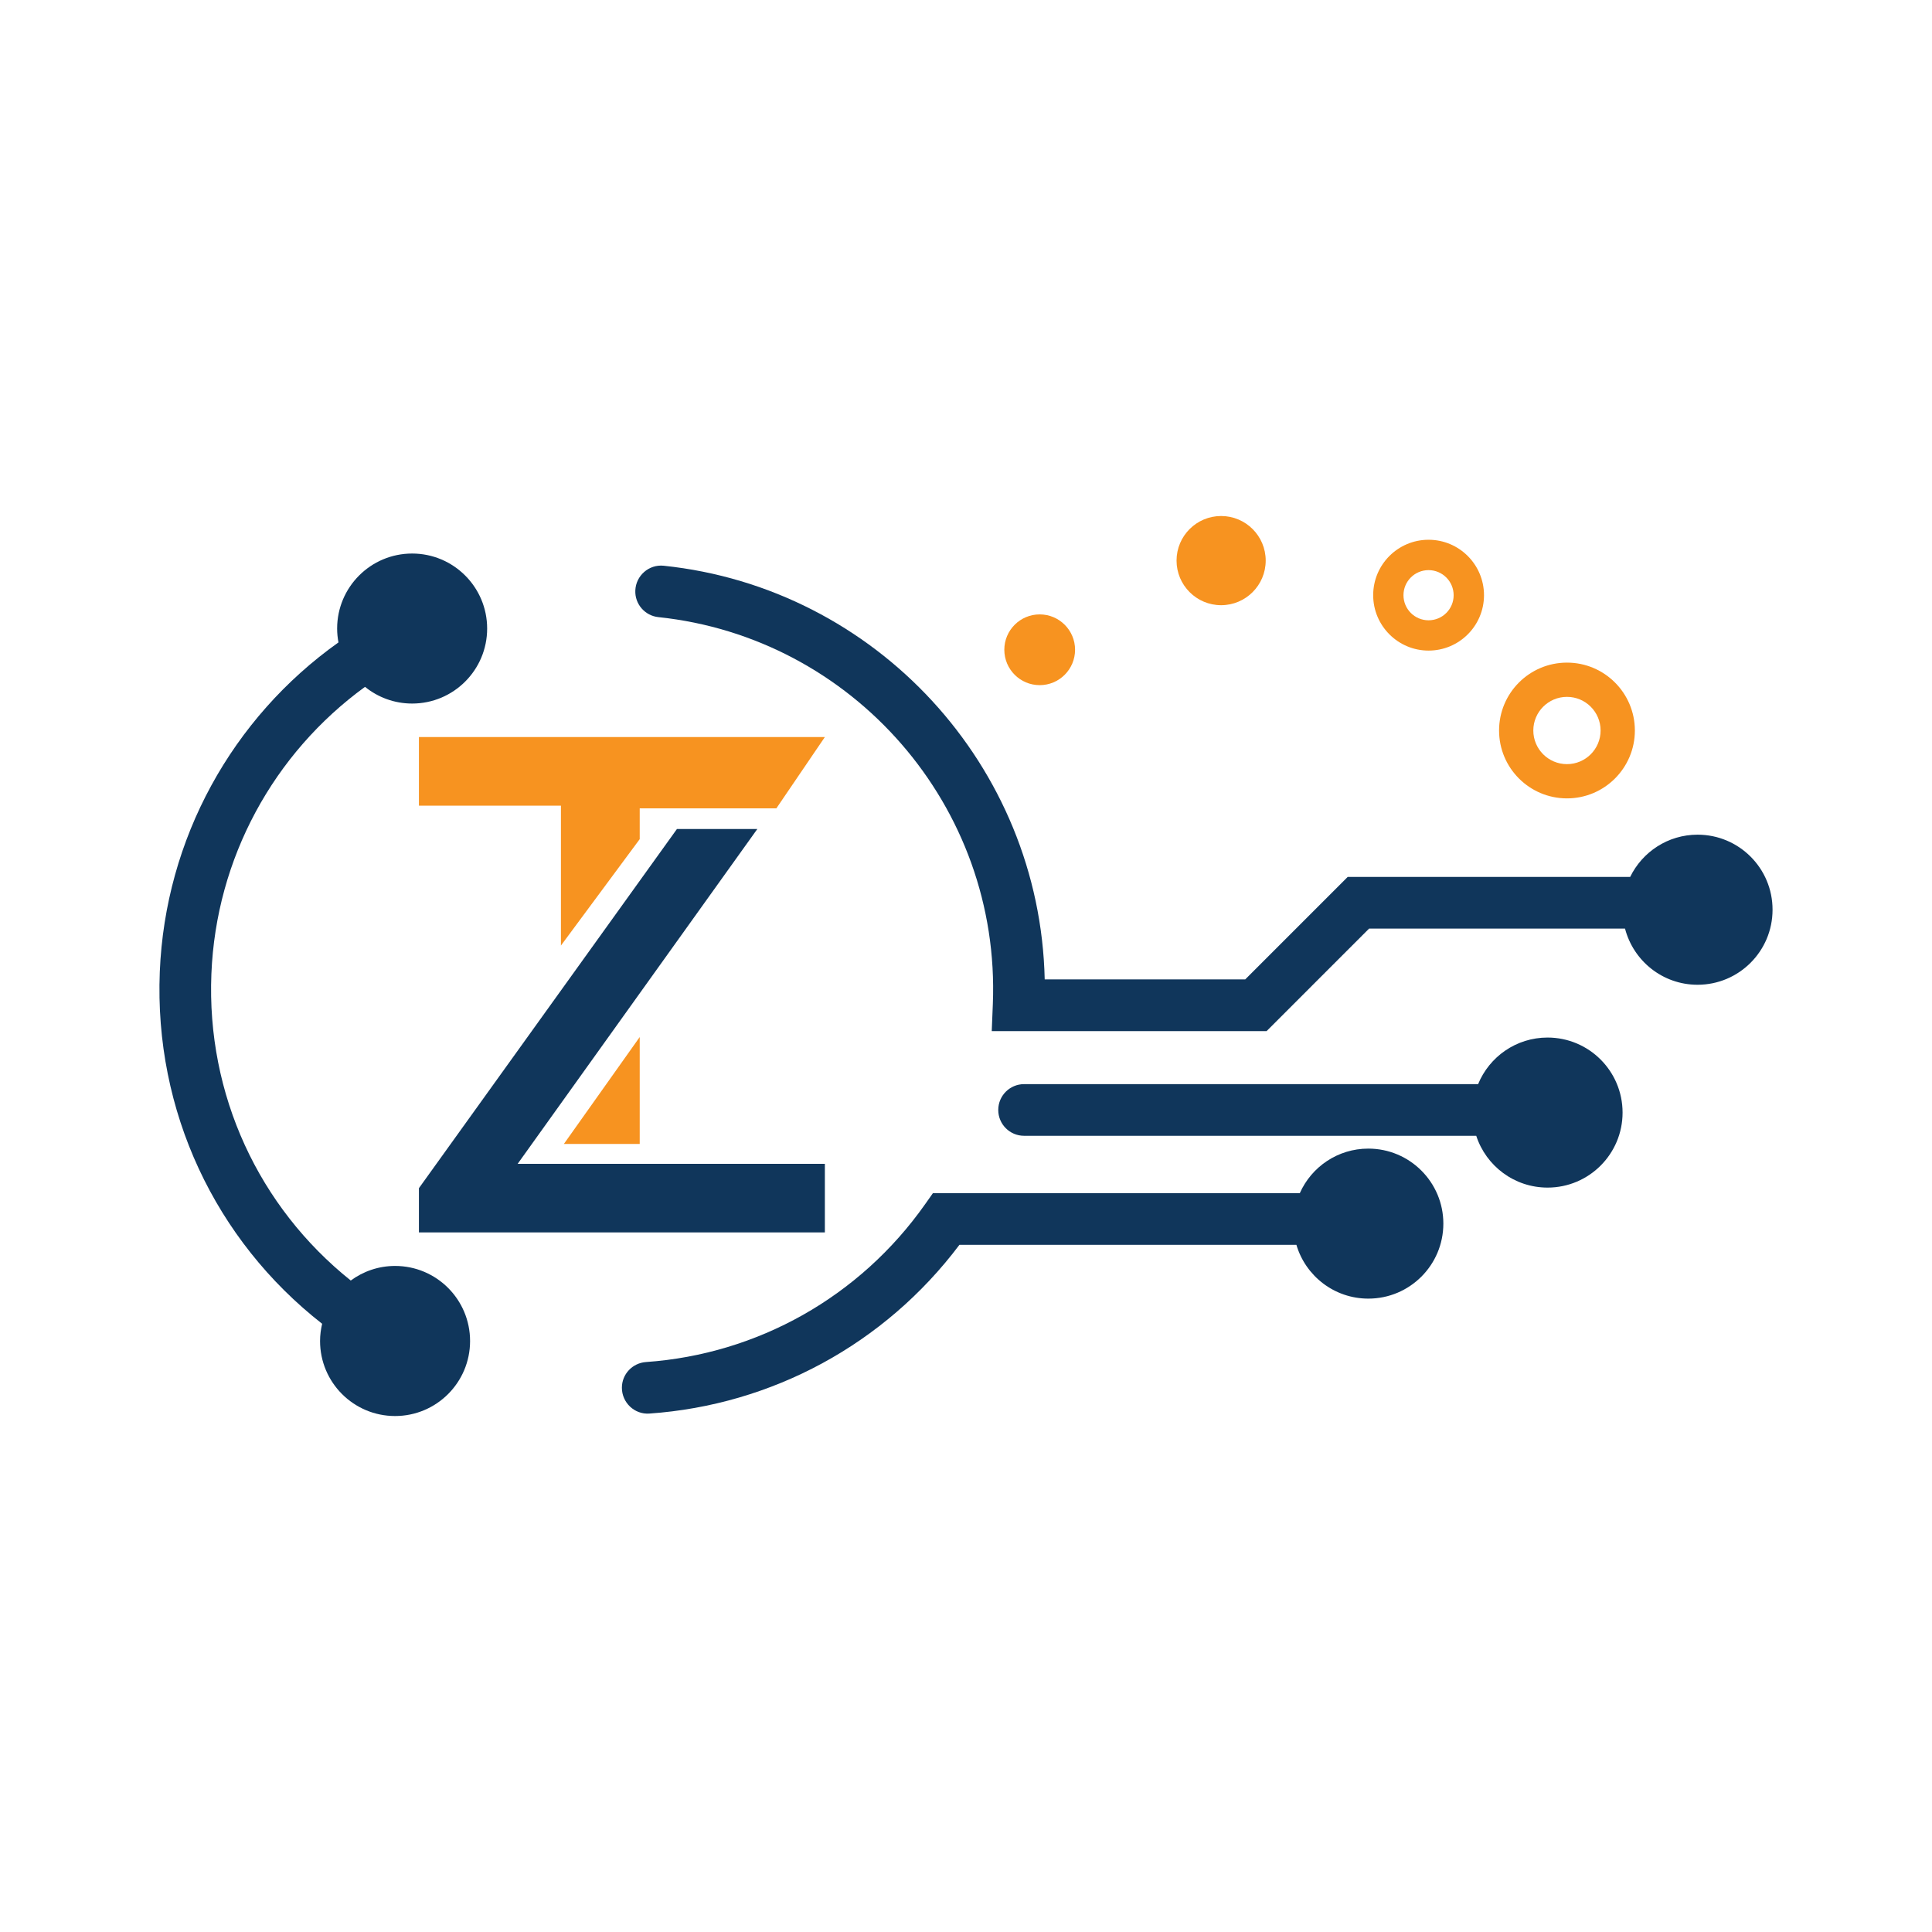 <?xml version="1.0" encoding="utf-8"?>
<!-- Generator: Adobe Illustrator 27.6.1, SVG Export Plug-In . SVG Version: 6.00 Build 0)  -->
<svg version="1.1" id="Layer_1" xmlns="http://www.w3.org/2000/svg" xmlns:xlink="http://www.w3.org/1999/xlink" x="0px" y="0px"
	 viewBox="0 0 566.93 566.93" style="enable-background:new 0 0 566.93 566.93;" xml:space="preserve">
<style type="text/css">
	.st0{fill:#10365B;}
	.st1{fill-rule:evenodd;clip-rule:evenodd;fill:#F79320;}
	.st2{fill:#F79320;}
</style>
<g>
	<path class="st0" d="M115.93,371.48c-4.87,0-9.36,1.6-13,4.28c-26.97-21.57-42.34-54.51-40.9-89.97
		c1.37-33.92,18.22-64.71,45.08-84.24c3.78,3.06,8.59,4.9,13.83,4.9c12.16,0,22.01-9.86,22.01-22.01s-9.86-22.01-22.01-22.01
		c-12.16,0-22.01,9.86-22.01,22.01c0,1.39,0.14,2.75,0.39,4.07c-31.21,22.18-50.84,57.6-52.43,96.68
		c-1.65,40.83,16.26,78.73,47.64,103.26c-0.38,1.63-0.61,3.31-0.61,5.06c0,12.16,9.86,22.01,22.01,22.01
		c12.16,0,22.01-9.86,22.01-22.01C137.94,381.34,128.09,371.48,115.93,371.48z"/>
	<g>
		<path class="st1" d="M358.33,151.42c7.22,0,13.08,5.86,13.08,13.08c0,7.22-5.86,13.09-13.08,13.09c-7.22,0-13.08-5.87-13.08-13.09
			C345.25,157.28,351.11,151.42,358.33,151.42z"/>
		<path class="st1" d="M305.09,180.29c5.73,0,10.38,4.65,10.38,10.37c0,5.74-4.64,10.39-10.38,10.39c-5.73,0-10.38-4.65-10.38-10.39
			C294.71,184.94,299.36,180.29,305.09,180.29z"/>
		<path class="st1" d="M459.82,194.44c-11.01,0-19.93,8.92-19.93,19.92c0,11,8.92,19.92,19.93,19.92c10.99,0,19.92-8.92,19.92-19.92
			C479.73,203.36,470.81,194.44,459.82,194.44z M459.81,224.23c-5.45,0-9.87-4.42-9.87-9.87c0-5.45,4.42-9.87,9.87-9.87
			c5.45,0,9.87,4.42,9.87,9.87C469.68,219.81,465.26,224.23,459.81,224.23z"/>
		<path class="st1" d="M419.2,158.39c-8.97,0-16.25,7.28-16.25,16.26c0,8.98,7.29,16.26,16.25,16.26c8.99,0,16.27-7.28,16.27-16.26
			C435.46,165.67,428.19,158.39,419.2,158.39z M419.2,182.02c-4.07,0-7.36-3.3-7.36-7.36c0-4.07,3.3-7.36,7.36-7.36
			s7.36,3.3,7.36,7.36C426.57,178.72,423.27,182.02,419.2,182.02z"/>
	</g>
	<g>
		<g>
			<g>
				<polygon class="st2" points="164.6,277.47 187.72,246.24 187.72,237.2 227.82,237.2 242.05,216.28 122.93,216.28 122.93,236.41 
					164.6,236.41 				"/>
			</g>
			<polygon class="st0" points="222.23,243.27 198.64,243.27 122.93,348.66 122.93,361.64 242.05,361.64 242.05,341.52 
				151.9,341.52 			"/>
			<g>
				<polygon class="st2" points="187.72,304.31 165.46,335.69 187.72,335.69 				"/>
			</g>
		</g>
	</g>
	<path class="st0" d="M401.52,337.05c-8.98,0-16.69,5.38-20.11,13.09H273.77c-0.01,0.01-0.03,0.01-0.04,0.02l-2.25,3.19
		c-19.2,27.26-49.22,44.02-81.91,46.33c-3.98,0.28-7.08,3.55-7.08,7.54c0,4.37,3.7,7.89,8.06,7.58
		c35.96-2.51,69.04-20.35,90.97-49.49c0.01-0.01,0.02-0.01,0.04-0.02h98.86c2.69,9.12,11.11,15.78,21.11,15.78
		c12.16,0,22.01-9.86,22.01-22.01C423.54,346.91,413.68,337.05,401.52,337.05z"/>
	<path class="st0" d="M454.11,304.46c-9.2,0-17.08,5.65-20.37,13.67H300.51c-4.19,0-7.58,3.39-7.58,7.58c0,4.19,3.39,7.58,7.58,7.58
		h132.68c2.87,8.82,11.15,15.2,20.93,15.2c12.16,0,22.01-9.86,22.01-22.01C476.13,314.31,466.27,304.46,454.11,304.46z"/>
	<path class="st0" d="M498.14,244.93c-8.7,0-16.2,5.06-19.78,12.39h-82.88l-30.08,30.08h-58.84
		c-1.38-62.66-49.48-114.87-111.8-121.39c-4.34-0.45-8.16,2.9-8.33,7.26c-0.16,3.98,2.8,7.4,6.76,7.82
		c57.03,5.97,100.5,55.5,98.15,113.59l-0.32,7.89h80.65l30.08-30.08h75.1c2.46,9.47,11.04,16.48,21.28,16.48
		c12.16,0,22.01-9.86,22.01-22.01C520.16,254.79,510.3,244.93,498.14,244.93z"/>
</g>
</svg>
